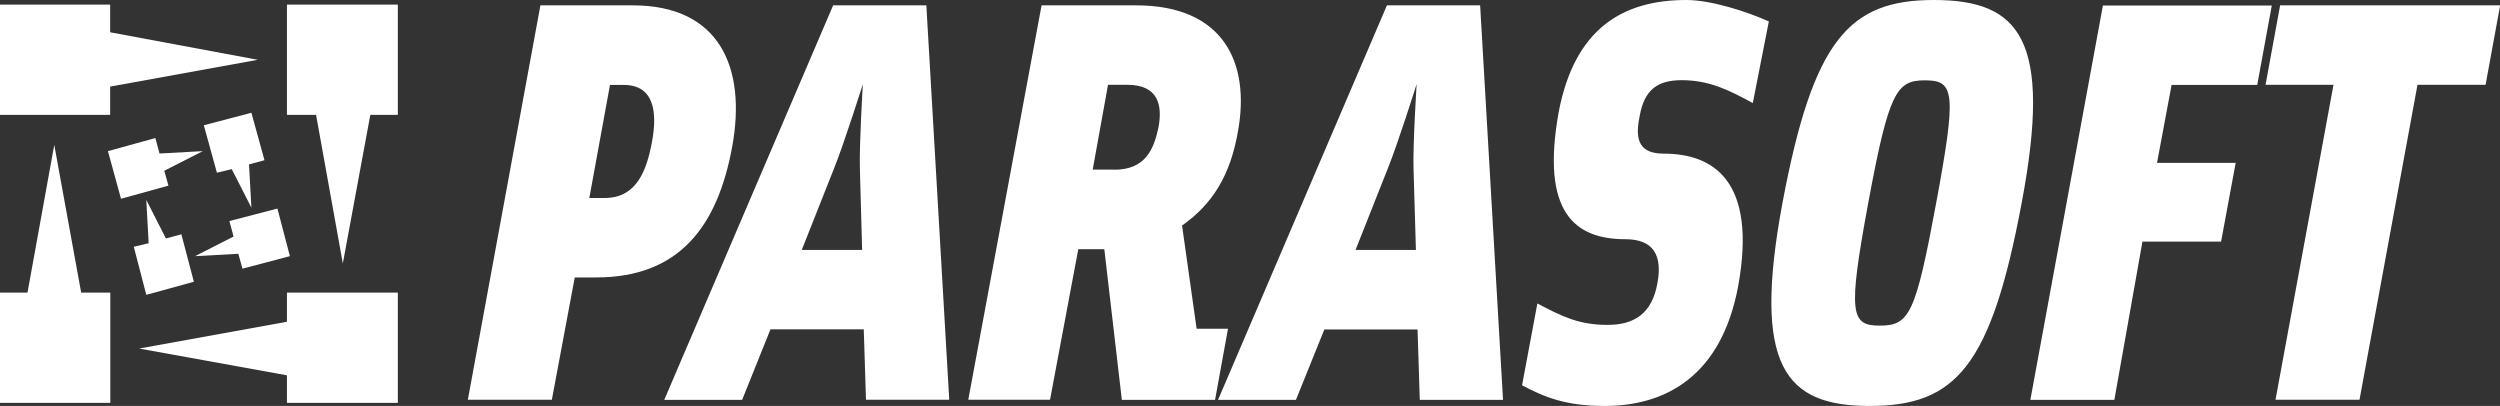 <svg xmlns="http://www.w3.org/2000/svg" width="856" height="139" viewBox="0 0 856 139" fill="none"><rect x="0" y="0" width="856" height="139" fill="#333333" stroke="none"/><g clip-path="url(#clip0_388_552)"><path d="M827.748 29.033L807.896 136.861H779.135L798.987 29.033H775.724L780.713 1.834H856.051L851.062 29.033H827.748ZM733.576 82.718H760.504L765.493 55.773H738.564L743.553 29.084H772.874L777.862 1.885H720.035L695.194 136.912H723.955L733.576 82.718ZM659.053 27.505C649.381 27.505 646.734 31.427 639.709 69.373C632.633 107.573 633.702 111.495 643.629 111.495C653.809 111.495 655.897 107.573 662.972 69.373C669.997 31.427 669.233 27.505 659.053 27.505ZM692.242 69.373C681.756 125.401 669.742 139 640.167 139C611.152 139 599.902 125.401 610.338 69.373C620.824 13.6 633.142 0 662.158 0C691.733 0 702.728 13.6 692.242 69.373ZM605.654 7.335C598.07 3.922 585.802 0 577.403 0C555.718 0 539.225 9.678 533.727 38.201C527.466 72.734 539.225 81.903 556.481 81.903C566.153 81.903 569.309 87.403 567.476 97.081C565.644 107.268 559.637 111.241 550.475 111.241C540.548 111.241 534.796 108.337 526.397 103.906L521.154 131.92C528.993 136.097 536.323 139 549.406 139C570.327 139 589.416 128.813 595.168 97.896C601.684 61.783 586.515 52.615 569.767 52.615C561.673 52.615 559.586 48.439 561.419 39.78C562.997 30.612 567.68 27.454 575.825 27.454C585.242 27.454 592.063 30.866 600.157 35.297L605.654 7.335ZM381.524 58.116C392.265 58.116 395.116 51.036 396.694 43.447C398.017 36.112 396.694 29.033 385.953 29.033H379.387L374.143 58.065H381.524V58.116ZM295.191 85.57L294.428 57.811C294.173 49.457 295.446 28.778 295.446 28.778C295.446 28.778 288.93 49.457 285.52 57.811L274.525 85.57H295.191ZM263.784 112.82L254.112 136.912H227.438L285.265 1.834H317.182L325.021 136.861H296.515L295.751 112.769H263.784V112.82ZM484.809 85.57H464.142L475.137 57.811C478.547 49.457 485.063 28.778 485.063 28.778C485.063 28.778 483.74 49.457 483.994 57.811L484.809 85.57ZM453.452 112.82H485.368L486.132 136.912H514.638L506.799 1.834H474.882L417.055 136.912H443.729L453.452 112.82ZM207.026 67.794H201.783L208.858 29.084H213.593C224.028 29.084 225.097 38.506 223.264 48.439C221.432 58.371 218.021 67.794 207.026 67.794ZM216.698 1.834H185.035L160.194 136.861H188.955L196.794 94.993H204.124C232.631 94.993 245.713 77.471 250.701 50.221C255.69 23.022 246.273 1.834 216.698 1.834ZM378.114 85.315H369.206L359.534 136.861H331.537L356.632 1.834H389.058C418.633 1.834 428.305 21.189 423.826 45.281C421.23 59.95 415.223 69.882 404.737 77.217L409.725 112.565H420.466L416.037 136.912H384.121L378.114 85.315Z" fill="white"></path><path d="M37.72 29.644L88.267 20.476L37.72 11.053V1.579H0V39.322H37.72V29.644ZM27.794 100.188H37.771V137.931H0V100.188H9.417L18.58 49.61L27.794 100.188ZM136.27 137.931H98.245V128.508L47.646 119.339L98.245 110.171V100.188H136.219V137.931H136.27ZM108.222 39.322L117.384 90.205L126.802 39.322H136.219V1.579H98.245V39.322H108.222Z" fill="white"></path><path d="M86.078 38.608L90.558 54.856L85.264 56.283L86.078 71.105L79.359 57.913L74.269 59.135L69.789 42.887L86.078 38.608ZM66.379 96.47L62.103 80.222L56.809 81.648L50.089 68.456L50.904 83.278L45.813 84.5L50.089 100.952L66.379 96.47ZM99.262 87.709L83.024 91.988L81.599 86.894L66.786 87.709L79.97 80.986L78.544 75.689L94.987 71.41L99.262 87.709ZM41.436 68.049L57.674 63.566L56.249 58.473L69.433 51.749L54.62 52.564L53.194 47.267L36.956 51.749L41.436 68.049Z" fill="white"></path></g><defs><clipPath id="clip0_388_552"><rect width="856" height="139" fill="white"></rect></clipPath></defs></svg>